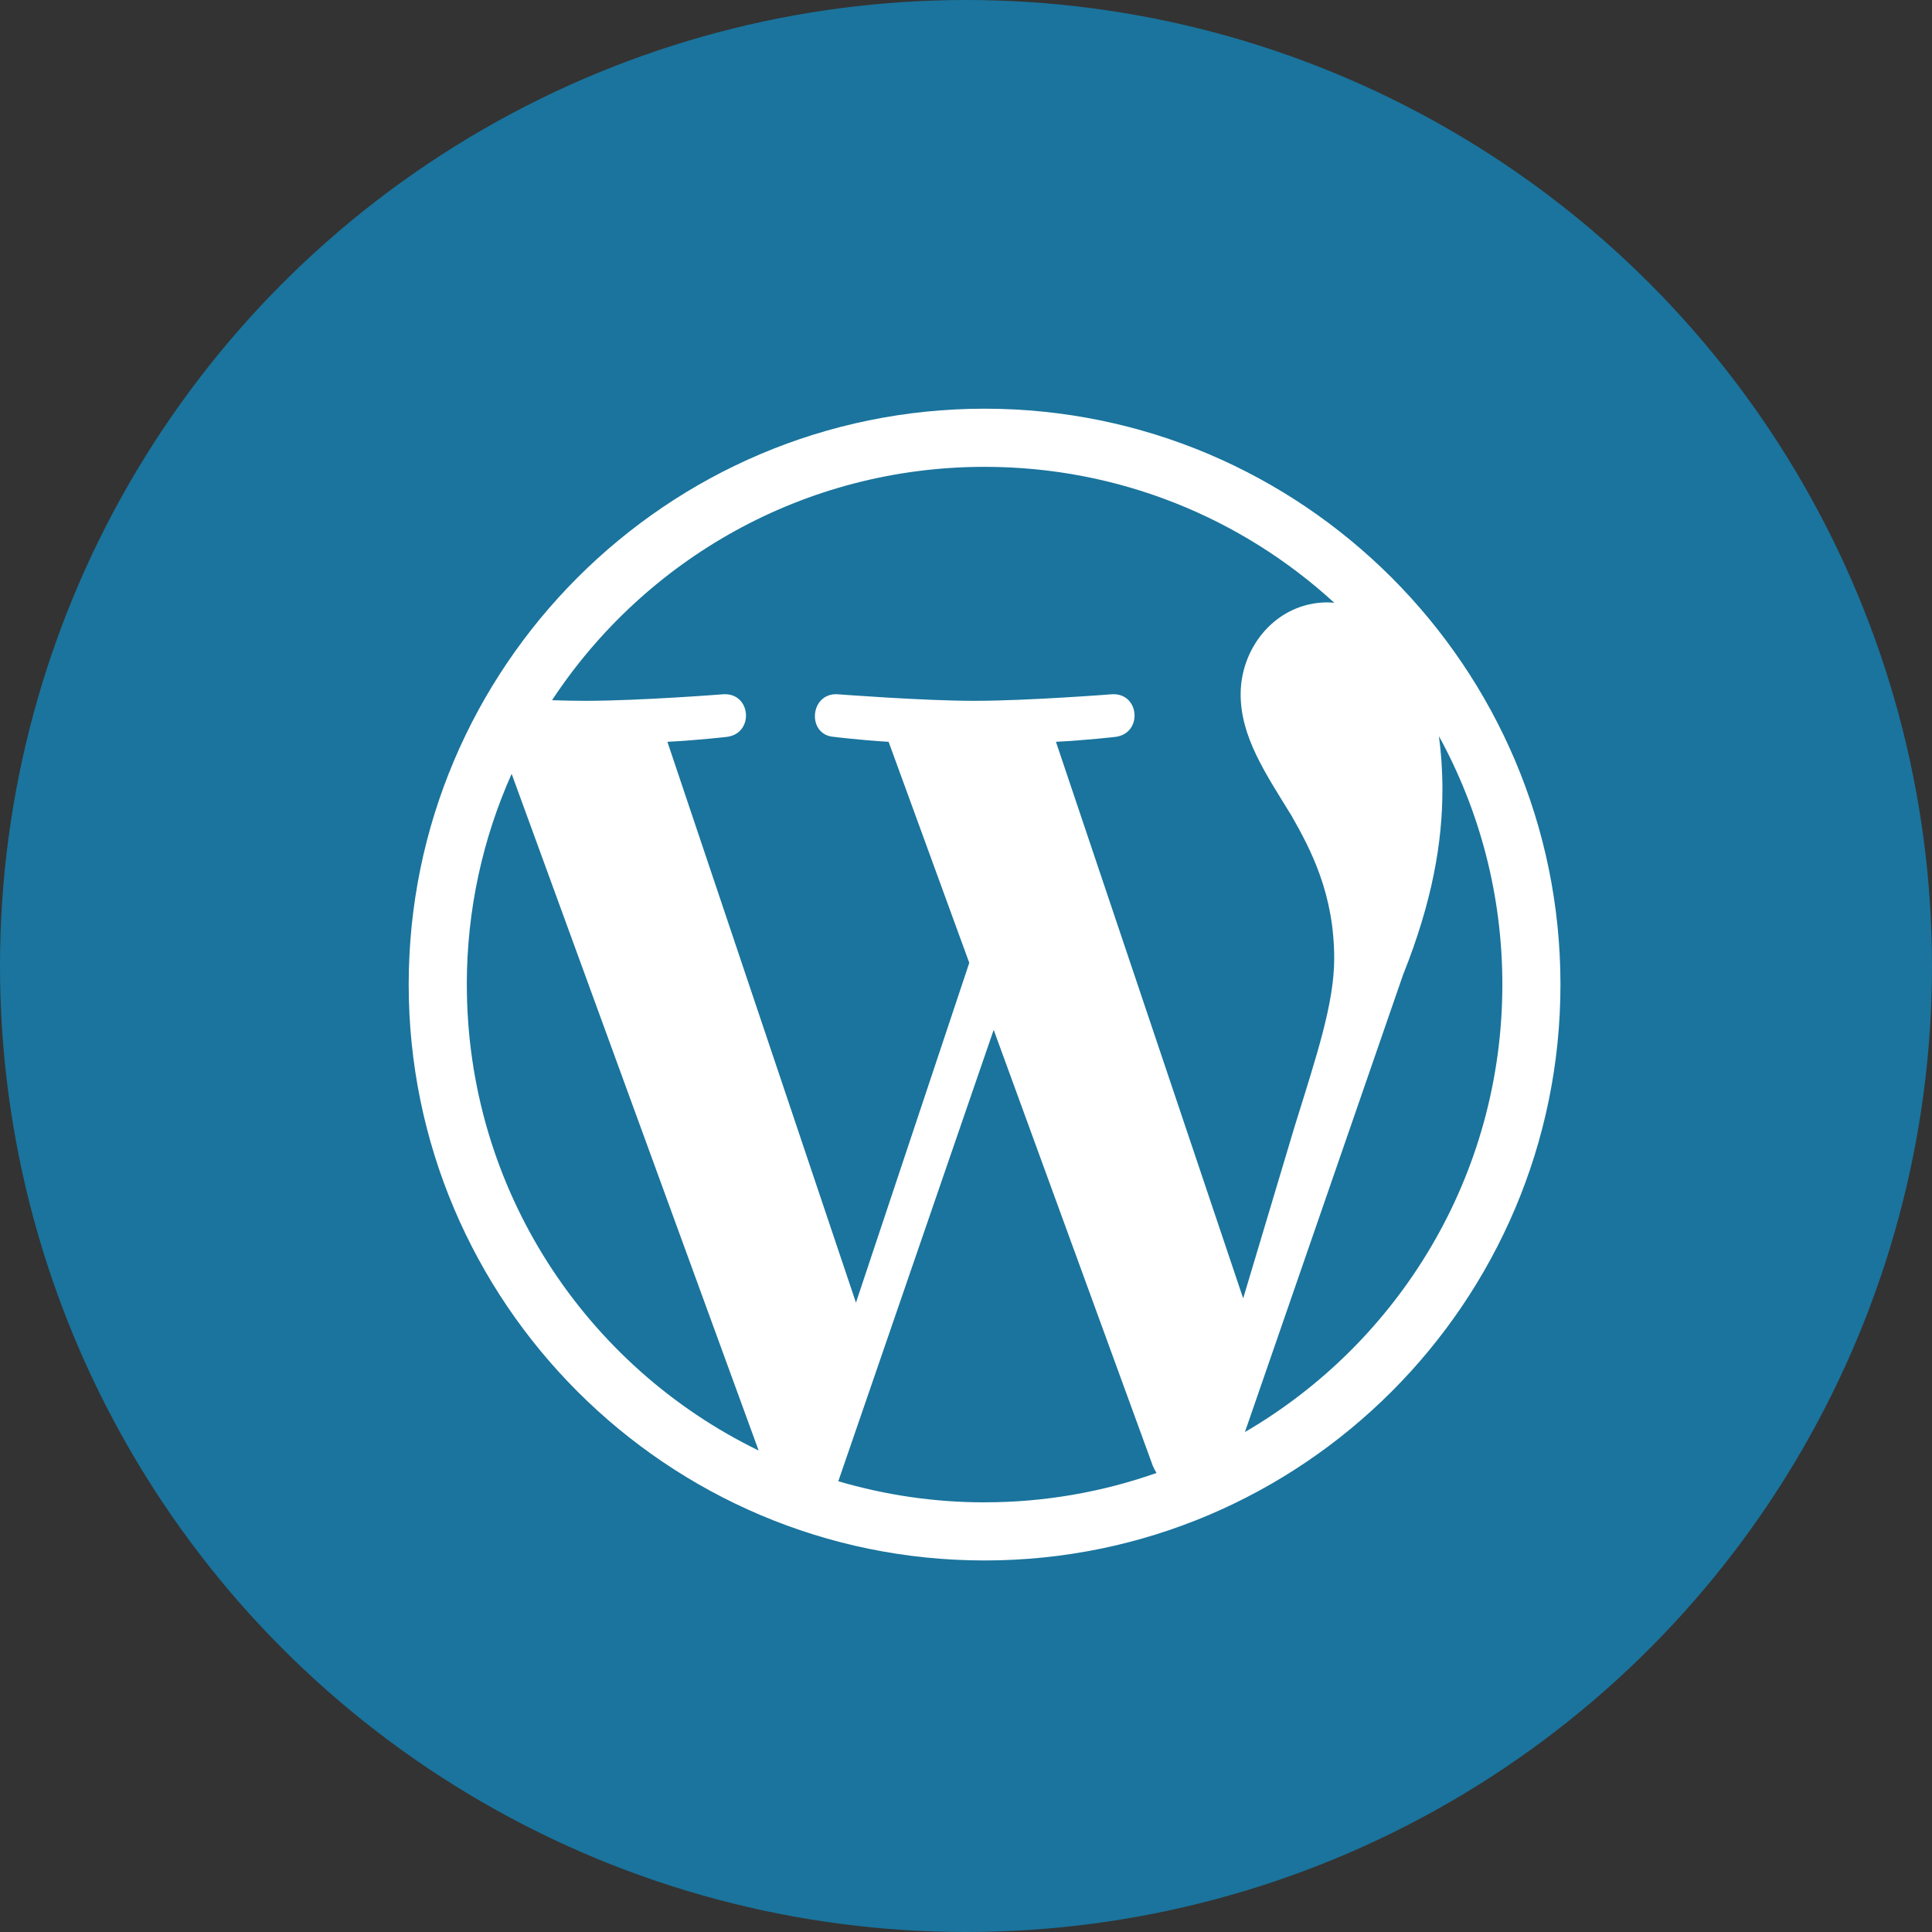 <svg height="52" viewBox="0 0 52 52" width="52" xmlns="http://www.w3.org/2000/svg"><rect x="0" y="0" width="52" height="52" fill="#333333" stroke="none"/><g fill="none" fill-rule="evenodd"><circle cx="26" cy="26" fill="#1a749d" r="26"/><path d="m38.729 19.814c1.088 1.985 1.707 4.263 1.707 6.685 0 5.141-2.786 9.63-6.929 12.045l4.256-12.306c.795-1.988 1.06-3.578 1.06-4.991 0-.513-.034-.989-.094-1.433zm-10.308.152c.839-.044 1.595-.132 1.595-.132.751-.089.662-1.192-.089-1.148 0 0-2.257.177-3.714.177-1.369 0-3.67-.177-3.67-.177-.752-.044-.84 1.104-.088 1.148 0 0 .711.088 1.462.132l2.171 5.949-3.05 9.146-5.075-15.095c.84-.044 1.595-.132 1.595-.132.75-.089.662-1.192-.089-1.148 0 0-2.257.177-3.714.177-.261 0-.57-.006-.897-.017 2.492-3.783 6.775-6.281 11.644-6.281 3.628 0 6.931 1.387 9.41 3.659-.06-.004-.119-.011-.18-.011-1.369 0-2.34 1.192-2.34 2.473 0 1.148.663 2.12 1.369 3.268.53.928 1.149 2.12 1.149 3.843 0 1.193-.459 2.577-1.06 4.505l-1.39 4.644zm-1.921 20.47c-1.368 0-2.688-.201-3.937-.568l4.182-12.15 4.283 11.735c.028.069.063.132.1.192-1.448.51-3.005.79-4.628.79zm-13.936-13.937c0-2.02.433-3.938 1.207-5.671l6.648 18.213c-4.649-2.259-7.854-7.026-7.854-12.542zm13.936-15.499c-8.547 0-15.5 6.953-15.5 15.499 0 8.547 6.953 15.501 15.5 15.501 8.547 0 15.5-6.954 15.5-15.501 0-8.546-6.954-15.499-15.5-15.499z" fill="#fff"/></g></svg>